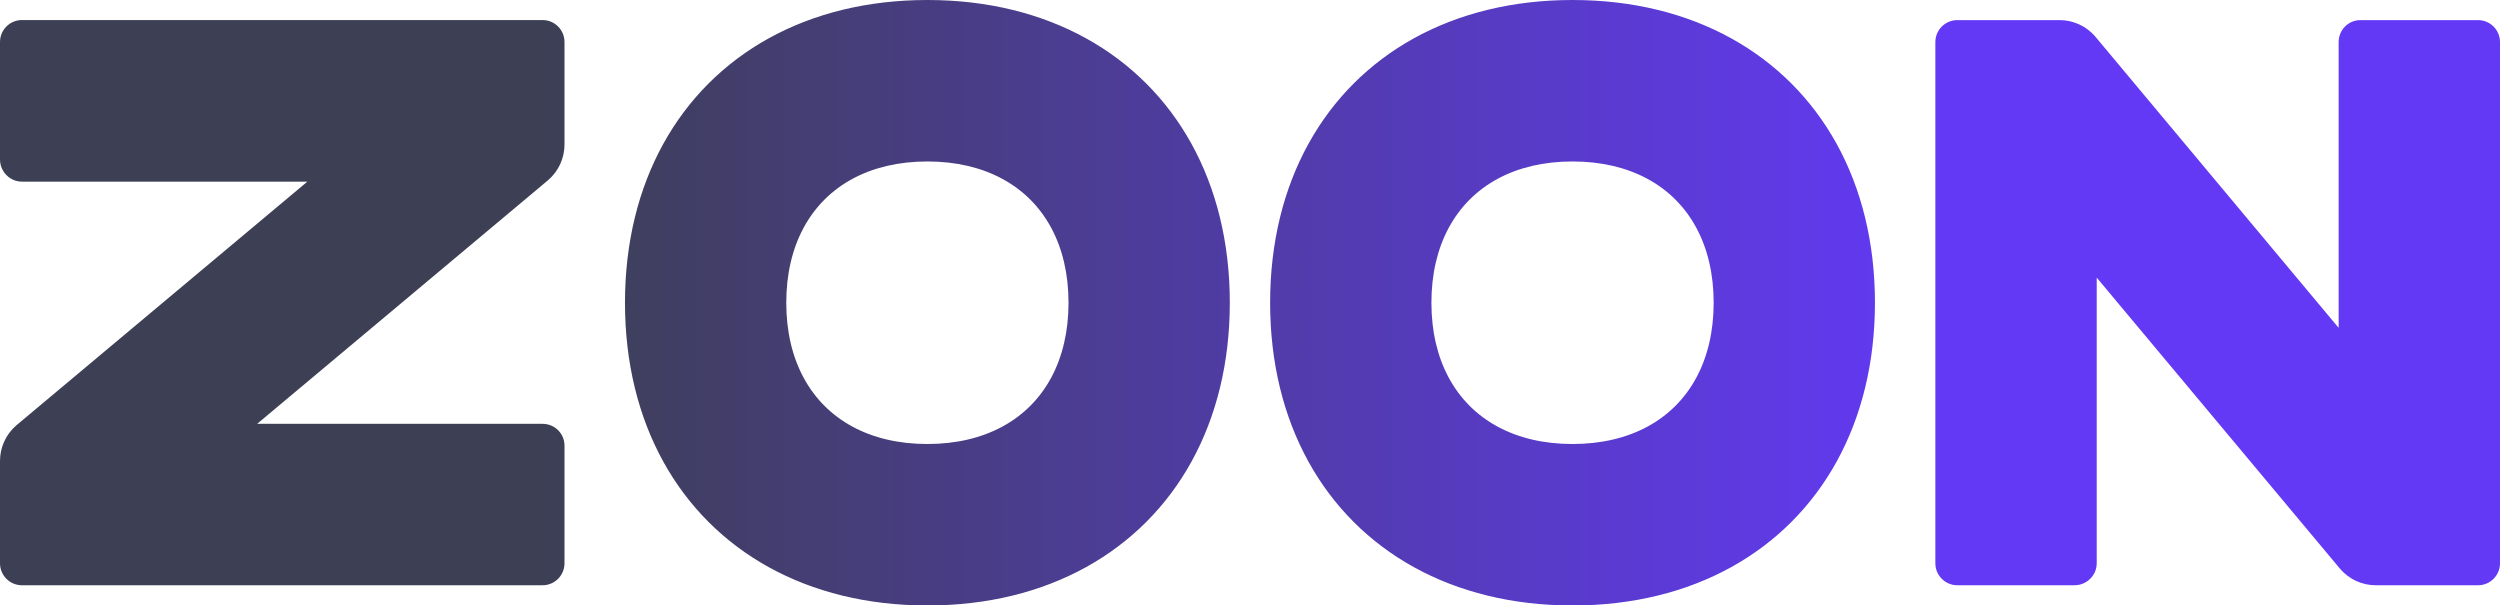 <?xml version="1.0" encoding="UTF-8"?> <svg xmlns="http://www.w3.org/2000/svg" width="512" height="124" viewBox="0 0 512 124" fill="none"> <path d="M4.496 4.105H111.114C113.597 4.105 115.61 6.12 115.61 8.606V29.595C115.61 32.39 114.398 35.038 112.288 36.869L52.667 86.8H111.114C113.597 86.8 115.61 88.778 115.61 91.264V115.36C115.61 117.845 113.597 119.86 111.114 119.86H4.496C2.013 119.86 0 117.845 0 115.36V94.405C0 91.61 1.212 88.963 3.322 87.131L62.943 37.2H4.496C2.013 37.2 0 35.139 0 32.653V8.606C0 6.12 2.013 4.105 4.496 4.105ZM189.93 0C202.258 0 213.249 2.775 222.424 7.847C231.6 12.918 238.96 20.286 244.026 29.471C249.092 38.656 251.864 49.659 251.864 62C251.864 74.341 249.092 85.344 244.026 94.529C238.96 103.714 231.6 111.082 222.424 116.153C213.249 121.225 202.258 124 189.93 124C177.602 124 166.612 121.225 157.436 116.153C148.261 111.082 140.901 103.714 135.835 94.529C130.769 85.344 127.996 74.341 127.996 62C127.996 49.659 130.769 38.656 135.835 29.471C140.901 20.286 148.261 12.918 157.436 7.847C166.612 2.775 177.602 0 189.93 0ZM189.93 33.067C184.033 33.067 178.856 34.314 174.574 36.632C170.292 38.951 166.906 42.341 164.59 46.628C162.274 50.914 161.028 56.097 161.028 62C161.028 67.903 162.274 73.086 164.59 77.372C166.906 81.659 170.292 85.049 174.574 87.368C178.856 89.686 184.033 90.933 189.93 90.933C195.827 90.933 201.004 89.686 205.286 87.368C209.568 85.049 212.955 81.659 215.271 77.372C217.587 73.086 218.833 67.903 218.833 62C218.833 56.097 217.587 50.914 215.271 46.628C212.955 42.341 209.568 38.951 205.286 36.632C201.004 34.314 195.827 33.067 189.93 33.067ZM322.056 0C334.384 0 345.374 2.775 354.55 7.847C363.725 12.918 371.085 20.286 376.151 29.471C381.217 38.656 383.989 49.659 383.989 62C383.989 74.341 381.217 85.344 376.151 94.529C371.085 103.714 363.725 111.082 354.55 116.153C345.374 121.225 334.384 124 322.056 124C309.728 124 298.737 121.225 289.562 116.153C280.386 111.082 273.026 103.714 267.96 94.529C262.894 85.344 260.122 74.341 260.122 62C260.122 49.659 262.894 38.656 267.96 29.471C273.026 20.286 280.386 12.918 289.562 7.847C298.737 2.775 309.728 0 322.056 0ZM322.056 33.067C316.159 33.067 310.982 34.314 306.7 36.632C302.418 38.951 299.031 42.341 296.715 46.628C294.399 50.914 293.153 56.097 293.153 62C293.153 67.903 294.399 73.086 296.715 77.372C299.031 81.659 302.418 85.049 306.7 87.368C310.982 89.686 316.159 90.933 322.056 90.933C327.953 90.933 333.13 89.686 337.412 87.368C341.694 85.049 345.08 81.659 347.396 77.372C349.712 73.086 350.958 67.903 350.958 62C350.958 56.097 349.712 50.914 347.396 46.628C345.08 42.341 341.694 38.951 337.412 36.632C333.13 34.314 327.953 33.067 322.056 33.067ZM512 8.62V115.358C512 117.844 509.987 119.859 507.504 119.859H486.552C483.759 119.859 481.115 118.646 479.285 116.534L429.408 56.856V115.358C429.408 117.844 427.349 119.859 424.866 119.859H400.858C398.375 119.859 396.362 117.844 396.362 115.358V8.62C396.362 6.134 398.375 4.119 400.858 4.119H421.81C424.604 4.119 427.247 5.333 429.077 7.445L478.955 67.144V8.62C478.955 6.134 480.931 4.119 483.414 4.119H507.504C509.987 4.119 512 6.134 512 8.62Z" fill="url(#paint0_linear_321_333)"></path> <defs> <linearGradient id="paint0_linear_321_333" x1="395.997" y1="62" x2="111.674" y2="62" gradientUnits="userSpaceOnUse"> <stop stop-color="#6339F5"></stop> <stop offset="1" stop-color="#3D3F55"></stop> </linearGradient> </defs> </svg> 